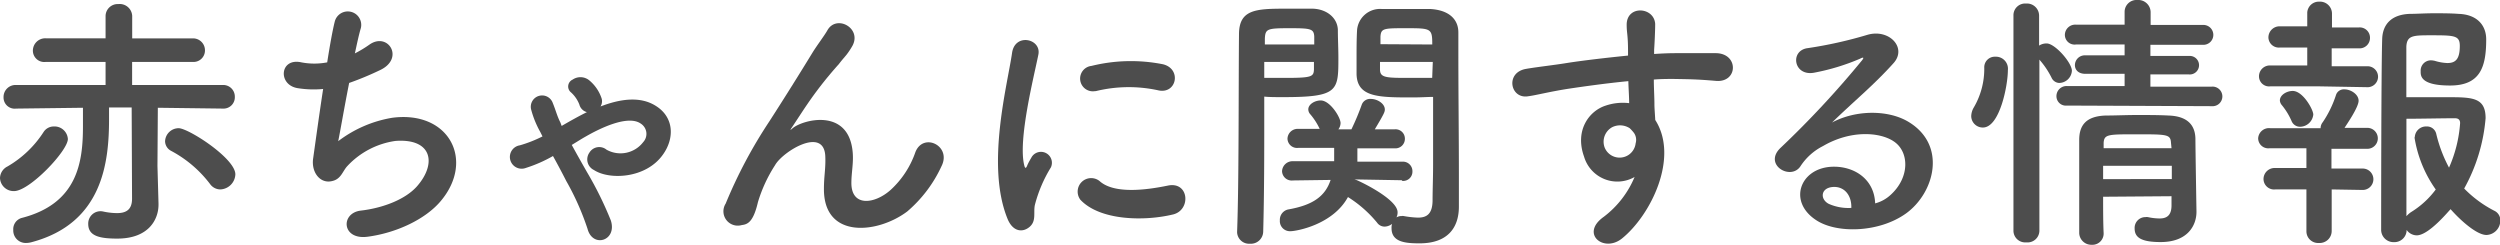 <svg xmlns="http://www.w3.org/2000/svg" viewBox="0 0 331.52 32.47"><defs><style>.cls-1{fill:#4d4d4d;}</style></defs><title>apply-sec2-heading1</title><g id="レイヤー_2" data-name="レイヤー 2"><g id="デザイン"><path class="cls-1" d="M1.87,25.34A1.81,1.81,0,0,1,0,23.61a1.77,1.77,0,0,1,1-1.54,14.12,14.12,0,0,0,4.79-4.58,1.6,1.6,0,0,1,1.33-.72A1.78,1.78,0,0,1,9,18.43C9,20,3.92,25.34,1.87,25.34ZM17.46,14.25h-3V15.8c0,5.76-.86,13.79-10.25,16.31a2.91,2.91,0,0,1-.76.11,1.65,1.65,0,0,1-1.69-1.73A1.54,1.54,0,0,1,2.88,28.9C10.29,27,11,21.49,11,16.77c0-.86,0-1.69,0-2.48l-8.86.11h0A1.48,1.48,0,0,1,.47,12.89a1.59,1.59,0,0,1,1.65-1.62H14l0-3.06H6.08A1.51,1.51,0,0,1,4.36,6.73,1.64,1.64,0,0,1,6.08,5.08H14l0-3A1.61,1.61,0,0,1,15.69.54a1.66,1.66,0,0,1,1.84,1.55l0,3h8A1.58,1.58,0,0,1,27.18,6.7a1.52,1.52,0,0,1-1.66,1.51h-8l0,3.06h12a1.54,1.54,0,0,1,1.62,1.58,1.5,1.5,0,0,1-1.58,1.55h0l-8.63-.11L20.88,22l.14,5v.14c0,1.95-1.29,4.5-5.47,4.5-2.3,0-3.85-.32-3.85-1.94a1.63,1.63,0,0,1,1.94-1.66,9,9,0,0,0,1.87.22c1.19,0,2-.43,2-1.91Zm10.4,10.16A15.77,15.77,0,0,0,22.68,20a1.47,1.47,0,0,1-.79-1.26A1.81,1.81,0,0,1,23.69,17c1.29,0,7.52,4,7.52,6.12a2.08,2.08,0,0,1-2,2A1.69,1.69,0,0,1,27.86,24.41Z"/><path class="cls-1" d="M44.85,18.72A16.2,16.2,0,0,1,52,15.62c7.56-1,11,5.65,6.44,11.05-2,2.38-5.83,4.21-9.68,4.72-3.45.47-3.63-3.13-.93-3.46,3.09-.36,6-1.55,7.48-3.24,2.63-3,2-6.37-2.88-6A10.78,10.78,0,0,0,46.08,22c-.65.68-.83,1.73-2,2-1.59.43-2.81-1.12-2.56-2.95.29-2.05.79-5.72,1.33-9.25a13.36,13.36,0,0,1-3.38-.11c-2.66-.43-2.38-4.07.5-3.42a9.08,9.08,0,0,0,3.42,0c.36-2.31.72-4.29,1-5.4a1.78,1.78,0,1,1,3.46.86c-.25.83-.5,2-.79,3.35a15.12,15.12,0,0,0,1.91-1.15c2.48-1.77,4.75,1.83,1.4,3.38a40.22,40.22,0,0,1-4.07,1.69C45.65,14.29,45.11,17.46,44.85,18.72Z"/><path class="cls-1" d="M74.48,16.7c1.12-.65,2.2-1.26,3.35-1.83a1.4,1.4,0,0,1-1-1,4.24,4.24,0,0,0-1.19-1.69,1,1,0,0,1,.29-1.62,1.84,1.84,0,0,1,2.23.11,5.26,5.26,0,0,1,1.58,2.27,1.29,1.29,0,0,1-.11,1.18c2.6-1,5.26-1.4,7.35-.07,2.41,1.51,2.48,4.29.93,6.45-2.26,3.2-7.12,3.38-9.14,2.05a1.56,1.56,0,0,1-.61-2.31,1.52,1.52,0,0,1,2.27-.39,3.79,3.79,0,0,0,4.86-1A1.61,1.61,0,0,0,85,16.41c-1.73-1.26-5.58.69-7.27,1.66-.65.36-1.26.76-1.91,1.15.61,1.12,1.3,2.34,2,3.57A47.17,47.17,0,0,1,81,29.23c.87,2.7-2.41,3.71-3.09,1.11A35.2,35.2,0,0,0,75.09,24c-.57-1.12-1.18-2.27-1.76-3.31a18.3,18.3,0,0,1-3.6,1.58,1.56,1.56,0,1,1-.79-3,17.13,17.13,0,0,0,3-1.18l-.29-.58a12.67,12.67,0,0,1-1.22-3,1.5,1.5,0,0,1,2.88-.83c.36.86.57,1.73,1,2.56Z"/><path class="cls-1" d="M109.26,25c0-1.66.25-2.67.18-4.29-.18-4-5.65-.61-6.66,1.19a19.16,19.16,0,0,0-2.27,4.9c-.64,2.77-1.44,2.95-2.16,3.05A1.9,1.9,0,0,1,96.23,27,63.15,63.15,0,0,1,102,16.13c2.09-3.24,4-6.3,5.72-9.11.61-1,1.59-2.27,2-3,1.19-2.12,4.54-.32,3.35,2a9.83,9.83,0,0,1-.83,1.26c-.29.35-.65.75-1,1.22a50.71,50.71,0,0,0-3.82,4.79c-.93,1.33-1.65,2.48-2.45,3.67-.25.36-.14.29.11.07,1.3-1.15,7.53-2.84,8,3.24.11,1.4-.18,2.63-.18,4,0,3.2,3.1,2.81,5.22.9a12.16,12.16,0,0,0,3.27-5c1.05-2.66,4.83-.83,3.46,1.87a17.48,17.48,0,0,1-4.54,6C116.39,31,109.19,31.75,109.26,25Z"/><path class="cls-1" d="M133.6,29c-2.88-7.09,0-17.74.61-22,.39-2.66,3.89-1.87,3.49.22-.58,2.91-2.74,11.37-1.87,14.72.11.47.25.36.39,0s.47-.9.61-1.15a1.45,1.45,0,0,1,2.53,1.4,18.14,18.14,0,0,0-2.13,5c-.21,1,.22,2.09-.68,2.88S134.32,30.78,133.6,29Zm9.64-2.55A1.79,1.79,0,0,1,145.8,24c1.94,1.77,6.26,1.19,9.07.61s3.09,3.21.72,3.82C151.74,29.37,145.83,29.26,143.24,26.46Zm2-14.37a1.69,1.69,0,1,1-.5-3.34,21.81,21.81,0,0,1,9.47-.22c2.52.61,1.83,4-.61,3.46A18.35,18.35,0,0,0,145.29,12.09Z"/><path class="cls-1" d="M167.65,16.13c0,4,0,9.46-.14,14.61a1.64,1.64,0,0,1-1.76,1.58,1.59,1.59,0,0,1-1.7-1.51v-.07c.25-6.66.18-18.57.25-26.17,0-3.31,2.2-3.42,6.2-3.42,1.44,0,2.91,0,3.6,0,1.83.07,3.23,1.19,3.31,2.77,0,1.22.07,2.48.07,3.71,0,4.42,0,5.25-7.31,5.25-1,0-1.87,0-2.52-.07ZM174.28,5.9c0-.39,0-.75,0-1.08-.07-1-.47-1.08-3.24-1.08-3,0-3.24.08-3.31,1.37,0,.25,0,.51,0,.79Zm-6.63,2.31v2.12c.54,0,1.62,0,2.74,0,3.56,0,3.81-.15,3.85-1.12,0-.32,0-.68,0-1ZM185.87,23.9l-6.27-.11a1.58,1.58,0,0,1,.26.08c.32.1,5.47,2.51,5.47,4.28a1.41,1.41,0,0,1-.15.68,1.28,1.28,0,0,1,.69-.18.75.75,0,0,1,.28,0,12.84,12.84,0,0,0,1.88.21c1.11,0,1.9-.43,1.94-2.19,0-1.44.07-3.1.07-4.79,0-2.59,0-5.33,0-7.59V12.85c-.65,0-1.62.07-2.67.07-4.53,0-7.38,0-7.48-3.06,0-.68,0-1.44,0-2.19,0-1.23,0-2.49.07-3.71a3.06,3.06,0,0,1,3.24-2.77c.68,0,2.23,0,3.71,0,1.08,0,2.09,0,2.7,0,2.7.14,3.78,1.51,3.78,3.09V7c0,5.4.07,11.3.07,15.91,0,1.72,0,3.24,0,4.5,0,2.59-1.3,4.86-5.22,4.86-1.84,0-3.71-.15-3.71-2a1.65,1.65,0,0,1,.07-.58,1.69,1.69,0,0,1-1,.36,1.22,1.22,0,0,1-1-.54,16,16,0,0,0-3.85-3.38c-2,3.67-6.84,4.53-7.63,4.53a1.34,1.34,0,0,1-1.4-1.44,1.4,1.4,0,0,1,1.08-1.44c3.27-.57,4.93-1.73,5.65-3.92l-5,.07h0a1.28,1.28,0,0,1-1.44-1.22,1.39,1.39,0,0,1,1.48-1.33h5.43c0-.54,0-1.16,0-1.77h-4.75a1.27,1.27,0,0,1-1.44-1.22,1.35,1.35,0,0,1,1.44-1.3H175a8.49,8.49,0,0,0-1.3-2,1,1,0,0,1-.21-.58c0-.68.86-1.19,1.65-1.19,1.23,0,2.63,2.23,2.63,3a1.44,1.44,0,0,1-.29.83h1.73a33,33,0,0,0,1.37-3.27,1.18,1.18,0,0,1,1.22-.76c.83,0,1.84.61,1.84,1.4,0,.33-.11.58-1.33,2.63h2.62a1.24,1.24,0,0,1,1.37,1.26,1.26,1.26,0,0,1-1.37,1.26H180c0,.61,0,1.19,0,1.77h5.94a1.26,1.26,0,0,1,1.36,1.29,1.23,1.23,0,0,1-1.33,1.26Zm4.06-18c0-2.12-.14-2.16-3.42-2.16-3,0-3.38,0-3.45,1.12,0,.32,0,.68,0,1ZM190,8.21h-7c0,.36,0,.72,0,1,0,1.12.83,1.12,4,1.12,1.19,0,2.41,0,2.92,0Z"/><path class="cls-1" d="M210.06,20.77c-1.26-3.49.68-6.08,2.88-6.77a7.1,7.1,0,0,1,3.1-.32c0-.79-.08-1.87-.11-2.92-3,.29-6,.72-7.89,1-2.59.4-4.28.86-5.36,1-2.41.44-3.13-3.16-.29-3.63,1.44-.25,3.78-.51,5.29-.76,1.8-.29,5-.68,8.21-1V6.8c0-2.23-.18-2.37-.18-3.52,0-2.63,3.64-2.38,3.78-.11,0,.83-.07,2.48-.14,3.45,0,.18,0,.36,0,.54,1-.07,2-.11,2.77-.11,1.77,0,3,0,5.47,0,3,.08,2.88,3.89,0,3.68-2.55-.22-3.42-.22-5.65-.26-.83,0-1.69,0-2.63.08,0,1.15.08,2.26.08,3.31,0,.5.07,1.26.11,2.05,3.2,5-.62,12.67-4.43,15.73-2.41,1.91-5.55-.65-2.41-2.88a12.79,12.79,0,0,0,4.1-5.29A4.6,4.6,0,0,1,210.06,20.77ZM216.11,17a2.36,2.36,0,0,0-2.31-.14,2.2,2.2,0,0,0-1,2.73A2.14,2.14,0,0,0,216.9,19a1.61,1.61,0,0,0-.22-1.37A5.49,5.49,0,0,0,216.11,17Z"/><path class="cls-1" d="M250.67,25.88c2.62-2.34,2.52-5.76.46-7.13-1.87-1.26-5.75-1.51-9.39.62a7.73,7.73,0,0,0-3,2.7c-1.3,1.9-4.9-.22-2.67-2.42A126.29,126.29,0,0,0,246.92,8c.4-.51,0-.36-.25-.22a29,29,0,0,1-6,1.84c-2.84.61-3.38-2.95-.93-3.24a56.21,56.21,0,0,0,7.92-1.77c2.88-.82,5.25,1.73,3.45,3.75-1.15,1.29-2.59,2.7-4,4s-2.88,2.63-4.17,3.89c3.16-1.7,7.45-1.7,10.11-.11,5.18,3.09,3.49,9.43-.29,12.16-3.56,2.56-9.18,2.7-11.91.9-3.82-2.48-2.13-6.94,2.12-7.09,2.88-.1,5.58,1.62,5.69,4.86A4.8,4.8,0,0,0,250.67,25.88ZM243,24.8c-1.58.15-1.66,1.62-.5,2.23a6.41,6.41,0,0,0,3,.54C245.56,25.92,244.58,24.66,243,24.8Z"/><path class="cls-1" d="M261.4,15.41a2.38,2.38,0,0,1,.36-1.19A10.15,10.15,0,0,0,263.13,9a1.4,1.4,0,0,1,1.47-1.48,1.6,1.6,0,0,1,1.66,1.8c0,2-1.08,7.59-3.31,7.59A1.53,1.53,0,0,1,261.4,15.41ZM267,2.05A1.55,1.55,0,0,1,268.67.47a1.61,1.61,0,0,1,1.73,1.58v4a1.78,1.78,0,0,1,1-.29c1.11,0,3.35,2.56,3.35,3.63A1.72,1.72,0,0,1,273.06,11a1.17,1.17,0,0,1-1-.68,11,11,0,0,0-1.62-2.41V30.63a1.57,1.57,0,0,1-1.73,1.51A1.56,1.56,0,0,1,267,30.63ZM274.1,14a1.25,1.25,0,0,1-1.4-1.23,1.34,1.34,0,0,1,1.4-1.36l7.64,0V9.79l-5.19,0c-1,0-1.4-.58-1.4-1.16a1.31,1.31,0,0,1,1.4-1.29l5.19,0V5.9l-6.45,0a1.29,1.29,0,0,1-1.47-1.26,1.37,1.37,0,0,1,1.47-1.37h6.45l0-1.73A1.58,1.58,0,0,1,283.43,0a1.64,1.64,0,0,1,1.76,1.58V3.31h6.88a1.32,1.32,0,1,1,0,2.63l-6.91,0V7.42l5.11,0a1.23,1.23,0,1,1,0,2.45l-5.11,0v1.62l8.13,0a1.3,1.3,0,1,1,0,2.59Zm4.79,12.09c0,1.69,0,3.38.07,4.86v0a1.49,1.49,0,0,1-1.58,1.51,1.61,1.61,0,0,1-1.66-1.55c0-2,0-4.1,0-6.23s0-4.21,0-6.12.87-3.16,3.53-3.24c1.3,0,2.74-.07,4.14-.07s2.88,0,4.18.07c2.41.08,3.52,1.19,3.56,3.06,0,1.16.14,9.65.14,9.65v.07c0,1.73-1.11,4-4.75,4-2.59,0-3.45-.61-3.45-1.8a1.43,1.43,0,0,1,1.44-1.51,1.16,1.16,0,0,1,.32,0,7.45,7.45,0,0,0,1.55.18c.86,0,1.55-.32,1.58-1.65,0-.4,0-.87,0-1.3Zm0-4.1v1.76H288c0-.57,0-1.19,0-1.76Zm9-3.06c-.07-1.12-.5-1.12-4.61-1.12-3.74,0-4.24,0-4.32,1.12v.72h9Z"/><path class="cls-1" d="M307.51,11.45l-6.44,0a1.34,1.34,0,0,1-1.51-1.33,1.44,1.44,0,0,1,1.51-1.44l4.89,0,0-2.38-3.6,0a1.38,1.38,0,0,1-1.55-1.33,1.48,1.48,0,0,1,1.55-1.48l3.6,0,0-1.84v0A1.54,1.54,0,0,1,307.55.22a1.59,1.59,0,0,1,1.69,1.58V3.64l3.56,0A1.36,1.36,0,0,1,314.28,5a1.38,1.38,0,0,1-1.48,1.41l-3.6,0,0,2.38,4.64,0a1.39,1.39,0,1,1,0,2.77Zm1.69,13.67,0,5.51a1.59,1.59,0,0,1-1.69,1.59,1.55,1.55,0,0,1-1.66-1.59l0-5.51-4.14,0a1.4,1.4,0,0,1-1.55-1.37,1.47,1.47,0,0,1,1.55-1.47l4.14,0,0-2.62-4.89,0a1.34,1.34,0,0,1-1.51-1.33A1.44,1.44,0,0,1,301.07,17l6.41,0h.25a1.25,1.25,0,0,1,.29-.8,14.27,14.27,0,0,0,1.76-3.63,1.09,1.09,0,0,1,1.12-.72c.82,0,1.87.65,1.87,1.51s-1.55,3.1-1.87,3.6h2.91a1.39,1.39,0,1,1,0,2.77l-4.64,0,0,2.62,4.14,0a1.42,1.42,0,1,1,0,2.84ZM305,16.81a1.21,1.21,0,0,1-1.12-.76,8.88,8.88,0,0,0-1.33-2.16,1.05,1.05,0,0,1-.22-.57c0-.72.9-1.26,1.7-1.26,1.36,0,2.73,2.48,2.73,3.13A1.79,1.79,0,0,1,305,16.81Zm15.51,14.4a1.66,1.66,0,0,1-1.37-.72,1.62,1.62,0,0,1-1.69,1.62,1.64,1.64,0,0,1-1.69-1.69s0-21.46.14-25.31c.08-1.83,1.16-3.17,3.64-3.27.93,0,2.05-.08,3.17-.08s2.3,0,3.31.08c2.41.07,3.67,1.47,3.67,3.38,0,3.67-.79,6.12-4.79,6.12S321,10,321,9.43A1.36,1.36,0,0,1,322.34,8a2.5,2.5,0,0,1,.54.07,6.44,6.44,0,0,0,1.66.29c1.08,0,1.65-.51,1.65-2.27,0-1.37-.68-1.41-3.74-1.41-2.45,0-3.28,0-3.35,1.52,0,.89,0,3.49,0,6.69,1.26,0,3.52,0,5.36,0,3.35,0,5.15,0,5.15,2.78A23.05,23.05,0,0,1,326.77,25a15.38,15.38,0,0,0,4,2.95,1.38,1.38,0,0,1,.79,1.3,1.91,1.91,0,0,1-1.83,1.91c-1.34,0-3.57-2.06-4.76-3.42C324.75,27.93,322.09,31.21,320.47,31.21Zm-.29-13a1.49,1.49,0,0,1,1.55-1.44,1.26,1.26,0,0,1,1.3,1,18.57,18.57,0,0,0,1.69,4.46,17.56,17.56,0,0,0,1.47-5.9c0-.62-.46-.65-.72-.65-1.4,0-4.78.07-6.4.07,0,4.86,0,10.22,0,12.92a3.33,3.33,0,0,1,.61-.54,11.68,11.68,0,0,0,3.28-3A16.32,16.32,0,0,1,320.18,18.21Z"/></g></g></svg>